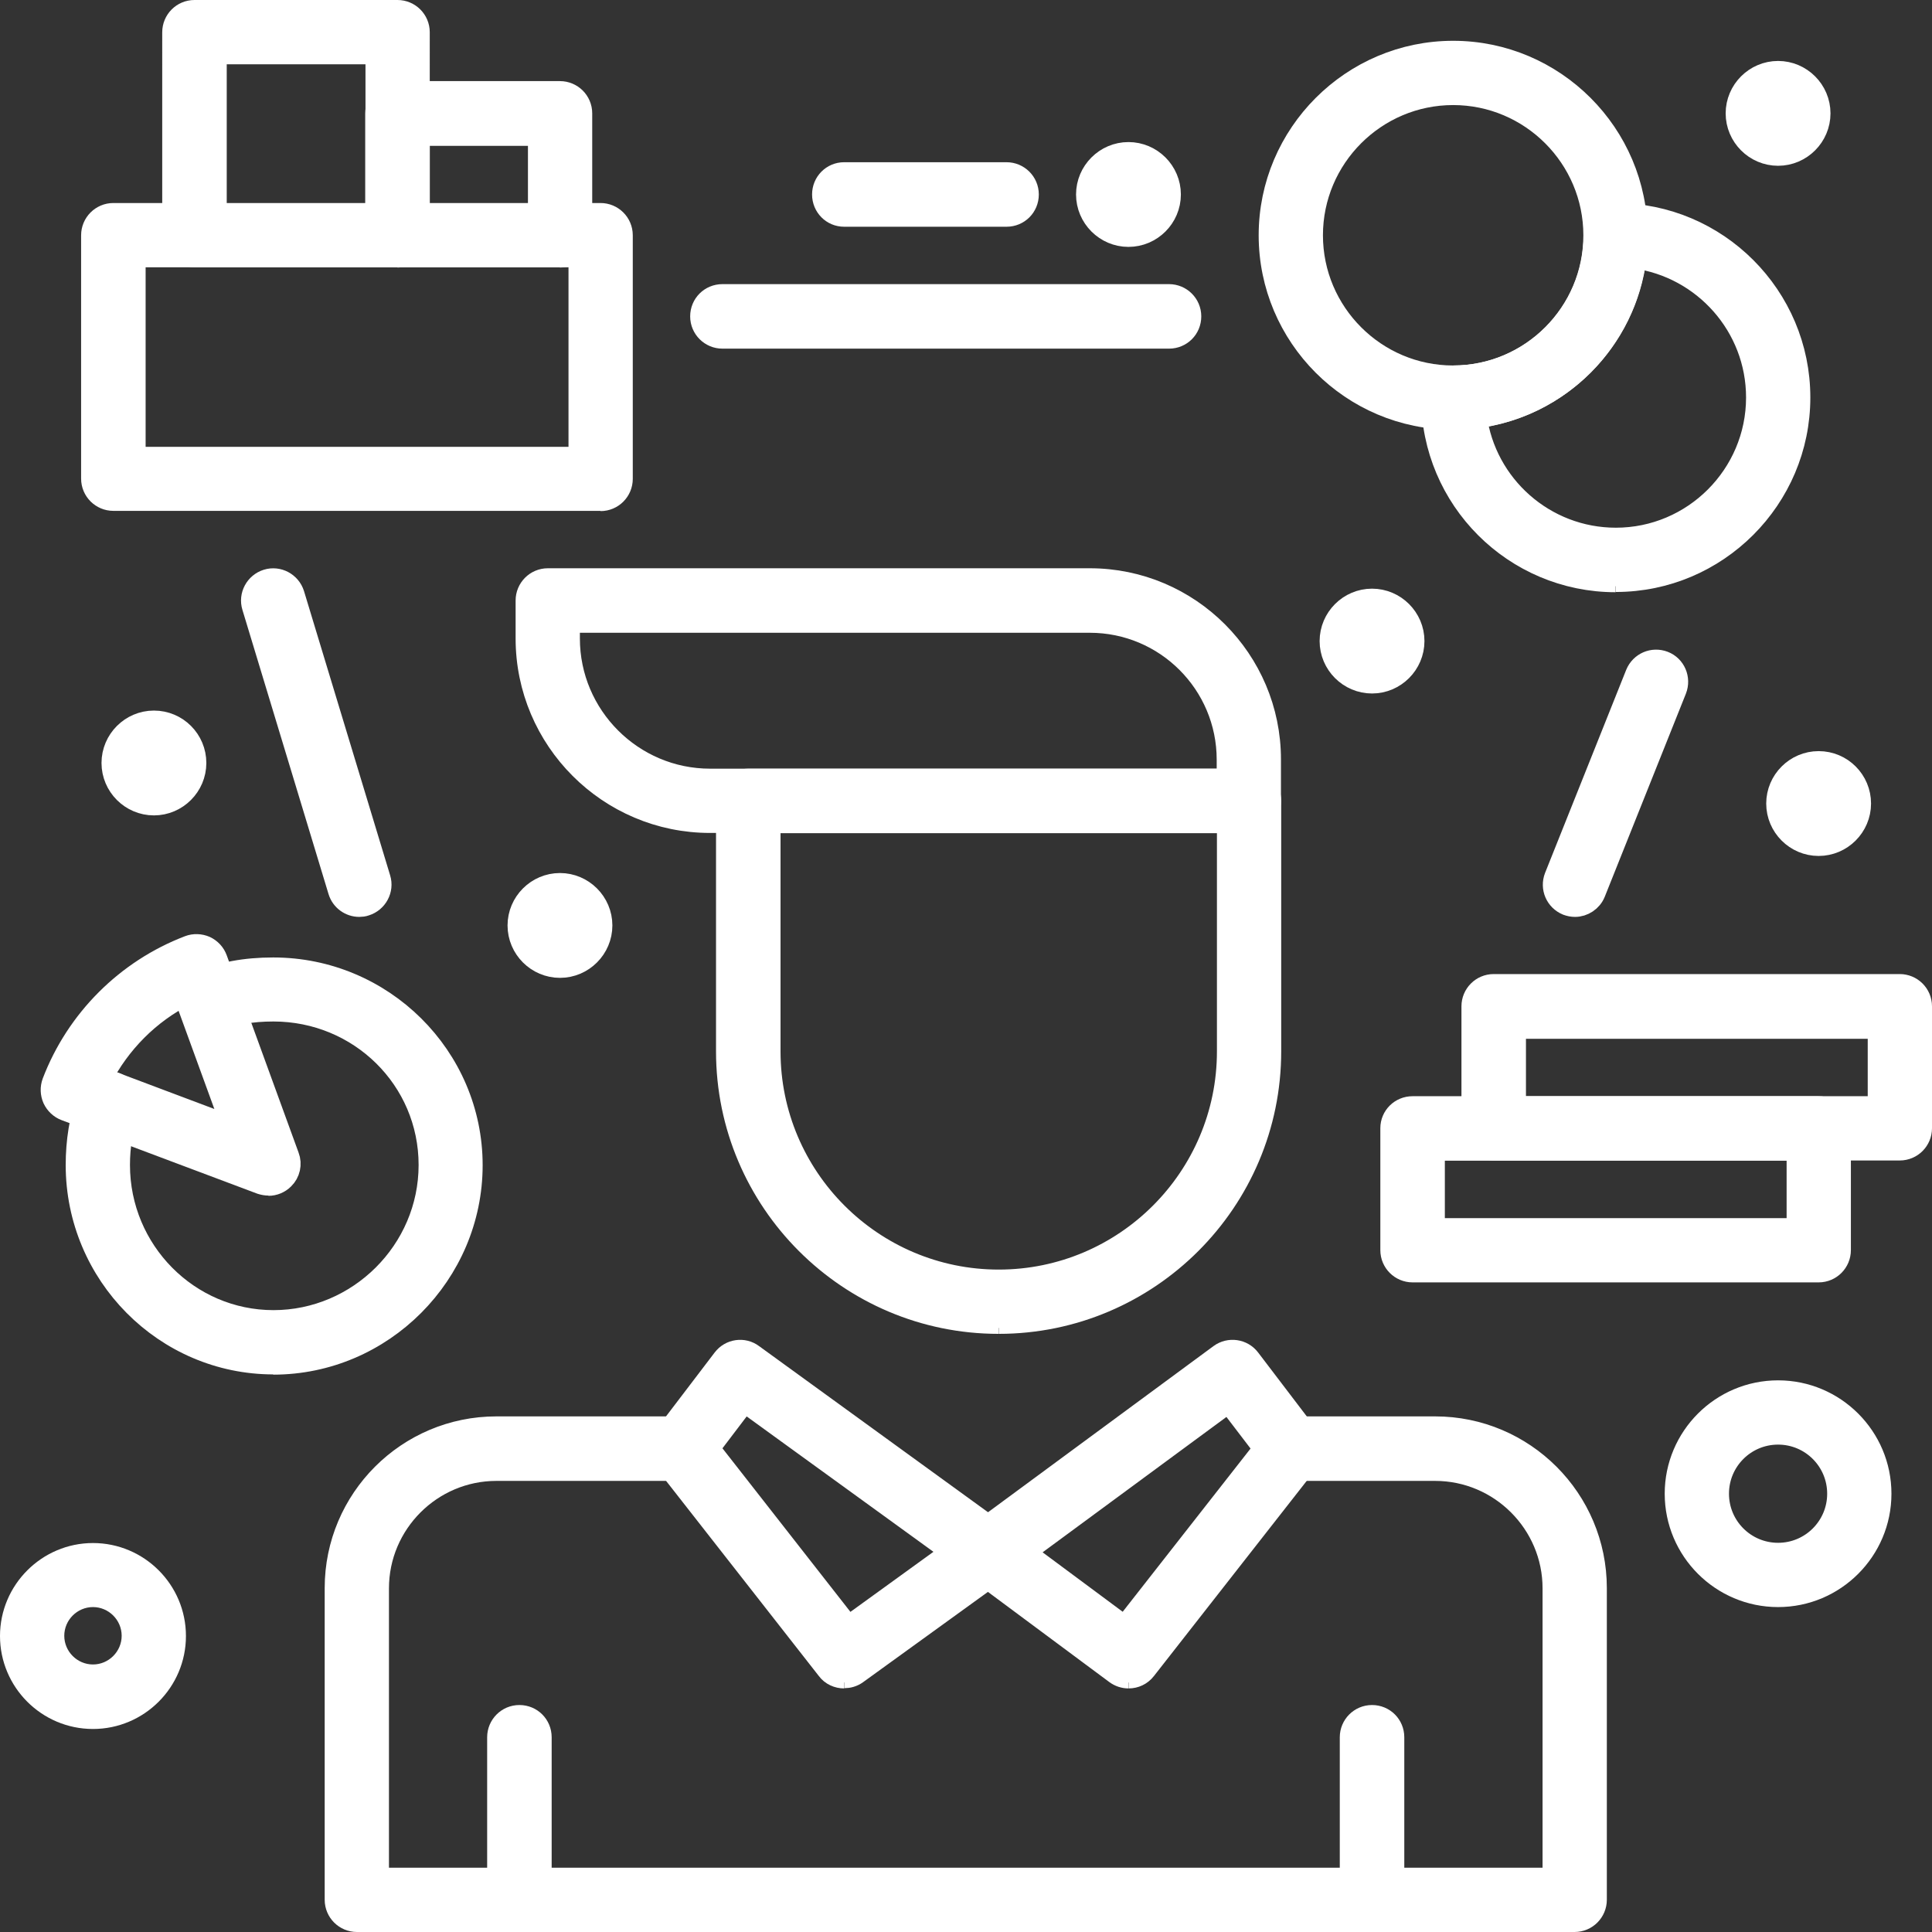 <?xml version="1.0" encoding="UTF-8"?><svg id="_레이어_2" xmlns="http://www.w3.org/2000/svg" viewBox="0 0 81.46 81.46"><rect x="0" y="0" width="81.46" height="81.46" fill="#333333" stroke="none"/><defs><style>.cls-1{stroke-width:.5px;}.cls-1,.cls-2{fill:#fff;stroke:#fff;stroke-miterlimit:10;}</style></defs><g id="_레이어_1-2"><path class="cls-2" d="M66.41,80.96H15.05c-.47,0-.86-.38-.86-.86v-13.14c0-3.72,3.02-6.74,6.74-6.74h7.81c.47,0,.86,.38,.86,.86s-.38,.86-.86,.86h-7.81c-2.77,0-5.03,2.26-5.03,5.03v12.28h49.64v-12.28c0-2.77-2.26-5.03-5.03-5.03h-6.1c-.47,0-.86-.38-.86-.86s.38-.86,.86-.86h6.1c3.72,0,6.74,3.02,6.74,6.74v13.14c0,.47-.38,.86-.86,.86"/><path class="cls-1" d="M66.41,80.96H15.05c-.47,0-.86-.38-.86-.86v-13.14c0-3.72,3.02-6.74,6.74-6.74h7.81c.47,0,.86,.38,.86,.86s-.38,.86-.86,.86h-7.81c-2.77,0-5.03,2.26-5.03,5.03v12.28h49.64v-12.28c0-2.77-2.26-5.03-5.03-5.03h-6.1c-.47,0-.86-.38-.86-.86s.38-.86,.86-.86h6.1c3.72,0,6.74,3.02,6.74,6.74v13.14c0,.47-.38,.86-.86,.86Z"/><path class="cls-2" d="M47.58,70.69c-.18,0-.36-.06-.51-.17l-5.91-4.39c-.22-.16-.35-.42-.35-.69,0-.27,.13-.53,.35-.69l10.3-7.59c.38-.28,.91-.2,1.19,.17l2.46,3.23c.24,.31,.23,.74,0,1.05l-6.85,8.75c-.17,.22-.42,.33-.67,.33m-4.47-5.24l4.31,3.2,5.93-7.57-1.55-2.03-8.69,6.4Z"/><path class="cls-1" d="M47.58,70.69c-.18,0-.36-.06-.51-.17l-5.91-4.39c-.22-.16-.35-.42-.35-.69,0-.27,.13-.53,.35-.69l10.3-7.59c.38-.28,.91-.2,1.19,.17l2.46,3.23c.24,.31,.23,.74,0,1.05l-6.85,8.75c-.17,.22-.42,.33-.67,.33Zm-4.47-5.24l4.31,3.2,5.93-7.57-1.55-2.03-8.69,6.4Z"/><path class="cls-2" d="M35.59,70.69c-.25,0-.51-.11-.67-.33l-6.85-8.75c-.24-.31-.24-.74,0-1.05l2.46-3.23c.28-.37,.81-.45,1.18-.17l10.46,7.59c.22,.16,.35,.42,.35,.69,0,.28-.13,.53-.35,.69l-6.07,4.39c-.15,.11-.33,.16-.5,.16m-5.77-9.61l5.93,7.58,4.45-3.22-8.83-6.4-1.55,2.04Z"/><path class="cls-1" d="M35.59,70.69c-.25,0-.51-.11-.67-.33l-6.85-8.75c-.24-.31-.24-.74,0-1.05l2.46-3.23c.28-.37,.81-.45,1.18-.17l10.46,7.59c.22,.16,.35,.42,.35,.69,0,.28-.13,.53-.35,.69l-6.07,4.39c-.15,.11-.33,.16-.5,.16Zm-5.77-9.61l5.93,7.58,4.45-3.22-8.83-6.4-1.55,2.04Z"/><path class="cls-2" d="M42.1,55.74c-6.29,0-11.41-5.12-11.41-11.41v-10.56c0-.47,.38-.86,.86-.86h21.11c.47,0,.86,.38,.86,.86v10.56c0,6.29-5.12,11.41-11.41,11.41m-9.7-21.11v9.7c0,5.35,4.35,9.7,9.7,9.7s9.7-4.35,9.7-9.7v-9.7h-19.4Z"/><path class="cls-1" d="M42.1,55.74c-6.29,0-11.41-5.12-11.41-11.41v-10.56c0-.47,.38-.86,.86-.86h21.11c.47,0,.86,.38,.86,.86v10.56c0,6.29-5.12,11.41-11.41,11.41Zm-9.7-21.11v9.7c0,5.35,4.35,9.7,9.7,9.7s9.7-4.35,9.7-9.7v-9.7h-19.4Z"/><path class="cls-2" d="M52.65,34.62H29.94c-4.25,0-7.7-3.46-7.7-7.7v-1.6c0-.47,.38-.86,.86-.86h22.85c4.17,0,7.56,3.39,7.56,7.56v1.74c0,.47-.38,.86-.86,.86m-28.7-8.44v.74c0,3.3,2.69,5.99,5.99,5.99h21.86v-.88c0-3.23-2.62-5.85-5.85-5.85H23.95Z"/><path class="cls-1" d="M52.65,34.62H29.94c-4.25,0-7.7-3.46-7.7-7.7v-1.6c0-.47,.38-.86,.86-.86h22.85c4.17,0,7.56,3.39,7.56,7.56v1.74c0,.47-.38,.86-.86,.86Zm-28.7-8.44v.74c0,3.3,2.69,5.99,5.99,5.99h21.86v-.88c0-3.23-2.62-5.85-5.85-5.85H23.95Z"/><path class="cls-2" d="M23.61,37.31c.94,0,1.71,.77,1.71,1.71s-.77,1.71-1.71,1.71-1.71-.77-1.71-1.71,.77-1.71,1.71-1.71"/><path class="cls-1" d="M23.61,37.31c.94,0,1.71,.77,1.71,1.71s-.77,1.71-1.71,1.71-1.71-.77-1.71-1.71,.77-1.71,1.71-1.71Z"/><path class="cls-2" d="M6.49,30.46c.95,0,1.71,.77,1.71,1.71s-.77,1.71-1.71,1.71-1.71-.77-1.71-1.71,.77-1.71,1.71-1.71"/><circle class="cls-1" cx="6.49" cy="32.17" r="1.71"/><path class="cls-2" d="M57.85,25.32c.94,0,1.71,.77,1.71,1.71s-.77,1.71-1.71,1.71-1.71-.77-1.71-1.71,.77-1.71,1.71-1.71"/><path class="cls-1" d="M57.85,25.32c.94,0,1.71,.77,1.71,1.71s-.77,1.71-1.71,1.71-1.71-.77-1.71-1.71,.77-1.71,1.71-1.71Z"/><path class="cls-2" d="M76.68,32.17c.95,0,1.71,.77,1.71,1.71s-.77,1.71-1.71,1.71-1.71-.77-1.71-1.71,.77-1.71,1.71-1.71"/><circle class="cls-1" cx="76.68" cy="33.88" r="1.71"/><path class="cls-2" d="M47.58,6.49c.94,0,1.71,.77,1.71,1.71s-.77,1.71-1.71,1.71-1.71-.77-1.71-1.71,.77-1.71,1.71-1.71"/><circle class="cls-1" cx="47.58" cy="8.2" r="1.71"/><path class="cls-2" d="M74.97,3.07c.94,0,1.71,.77,1.71,1.71s-.77,1.71-1.71,1.71-1.71-.77-1.71-1.71,.77-1.71,1.71-1.71"/><path class="cls-1" d="M74.97,3.07c.94,0,1.71,.77,1.71,1.71s-.77,1.71-1.71,1.71-1.71-.77-1.71-1.71,.77-1.71,1.71-1.71Z"/><path class="cls-2" d="M57.85,80.96c-.47,0-.86-.38-.86-.86v-6.85c0-.47,.38-.86,.86-.86s.86,.38,.86,.86v6.85c0,.47-.38,.86-.86,.86"/><path class="cls-1" d="M57.85,80.96c-.47,0-.86-.38-.86-.86v-6.85c0-.47,.38-.86,.86-.86s.86,.38,.86,.86v6.85c0,.47-.38,.86-.86,.86Z"/><path class="cls-2" d="M21.9,80.96c-.47,0-.86-.38-.86-.86v-6.85c0-.47,.38-.86,.86-.86s.86,.38,.86,.86v6.85c0,.47-.38,.86-.86,.86"/><path class="cls-1" d="M21.9,80.96c-.47,0-.86-.38-.86-.86v-6.85c0-.47,.38-.86,.86-.86s.86,.38,.86,.86v6.85c0,.47-.38,.86-.86,.86Z"/><path class="cls-2" d="M76.68,53.57h-17.12c-.47,0-.86-.38-.86-.86v-5.14c0-.47,.38-.85,.86-.85h17.12c.47,0,.86,.38,.86,.85v5.14c0,.47-.38,.86-.86,.86m-16.26-1.71h15.41v-3.42h-15.41v3.42Z"/><path class="cls-1" d="M76.68,53.57h-17.12c-.47,0-.86-.38-.86-.86v-5.14c0-.47,.38-.85,.86-.85h17.12c.47,0,.86,.38,.86,.85v5.14c0,.47-.38,.86-.86,.86Zm-16.26-1.71h15.41v-3.42h-15.41v3.42Z"/><path class="cls-2" d="M80.1,48.43h-17.12c-.47,0-.86-.38-.86-.86v-5.14c0-.47,.38-.86,.86-.86h17.12c.47,0,.86,.38,.86,.86v5.14c0,.47-.38,.86-.86,.86m-16.26-1.71h15.41v-3.42h-15.41v3.42Z"/><path class="cls-1" d="M80.1,48.43h-17.12c-.47,0-.86-.38-.86-.86v-5.14c0-.47,.38-.86,.86-.86h17.12c.47,0,.86,.38,.86,.86v5.14c0,.47-.38,.86-.86,.86Zm-16.26-1.71h15.41v-3.42h-15.41v3.42Z"/><path class="cls-2" d="M11.53,57.45c-4.55,0-8.26-3.74-8.26-8.33,0-.99,.15-1.94,.47-2.88,.15-.45,.64-.69,1.08-.54,.45,.15,.69,.63,.54,1.08-.25,.77-.38,1.53-.38,2.34,0,3.65,2.94,6.62,6.55,6.62s6.62-2.97,6.62-6.62-2.97-6.55-6.62-6.55c-.94,0-1.72,.14-2.33,.42-.43,.2-.94,0-1.13-.42-.2-.43,0-.94,.42-1.13,.83-.38,1.85-.57,3.03-.57,4.59,0,8.33,3.71,8.33,8.26s-3.74,8.33-8.33,8.33"/><path class="cls-1" d="M11.53,57.45c-4.55,0-8.26-3.74-8.26-8.33,0-.99,.15-1.94,.47-2.88,.15-.45,.64-.69,1.08-.54,.45,.15,.69,.63,.54,1.08-.25,.77-.38,1.53-.38,2.34,0,3.65,2.94,6.62,6.55,6.62s6.62-2.97,6.62-6.62-2.97-6.55-6.62-6.55c-.94,0-1.72,.14-2.33,.42-.43,.2-.94,0-1.13-.42-.2-.43,0-.94,.42-1.13,.83-.38,1.85-.57,3.03-.57,4.59,0,8.33,3.71,8.33,8.26s-3.74,8.33-8.33,8.33Z"/><path class="cls-2" d="M11.32,49.91c-.1,0-.2-.02-.3-.05l-8.25-3.1c-.21-.08-.38-.24-.48-.45-.09-.21-.1-.44-.02-.66,1-2.62,3.09-4.71,5.71-5.71,.21-.08,.45-.07,.66,.02,.21,.1,.37,.27,.45,.49l3.03,8.32c.12,.31,.04,.67-.2,.9-.16,.16-.38,.25-.6,.25m-7.1-4.44l5.66,2.13-2.08-5.71c-1.54,.78-2.79,2.04-3.58,3.58"/><path class="cls-1" d="M11.32,49.91c-.1,0-.2-.02-.3-.05l-8.25-3.1c-.21-.08-.38-.24-.48-.45-.09-.21-.1-.44-.02-.66,1-2.62,3.09-4.71,5.71-5.71,.21-.08,.45-.07,.66,.02,.21,.1,.37,.27,.45,.49l3.03,8.32c.12,.31,.04,.67-.2,.9-.16,.16-.38,.25-.6,.25Zm-7.1-4.44l5.66,2.13-2.08-5.71c-1.54,.78-2.79,2.04-3.58,3.58Z"/><path class="cls-2" d="M25.32,21.04H4.78c-.47,0-.86-.38-.86-.86V9.92c0-.47,.38-.86,.86-.86H25.32c.47,0,.86,.38,.86,.86v10.27c0,.47-.38,.86-.86,.86m-19.69-1.71H24.47V10.77H5.64v8.56Z"/><path class="cls-1" d="M25.32,21.04H4.78c-.47,0-.86-.38-.86-.86V9.92c0-.47,.38-.86,.86-.86H25.32c.47,0,.86,.38,.86,.86v10.27c0,.47-.38,.86-.86,.86Zm-19.69-1.71H24.47V10.77H5.64v8.56Z"/><path class="cls-2" d="M16.76,10.77H8.2c-.47,0-.86-.38-.86-.86V1.36c0-.47,.38-.86,.86-.86h8.56c.47,0,.86,.38,.86,.86V9.92c0,.47-.38,.86-.86,.86m-7.7-1.71h6.85V2.21h-6.85v6.85Z"/><path class="cls-1" d="M16.76,10.77H8.2c-.47,0-.86-.38-.86-.86V1.36c0-.47,.38-.86,.86-.86h8.56c.47,0,.86,.38,.86,.86V9.92c0,.47-.38,.86-.86,.86Zm-7.7-1.71h6.85V2.21h-6.85v6.85Z"/><path class="cls-2" d="M23.61,10.77h-6.85c-.47,0-.86-.38-.86-.86V4.78c0-.47,.38-.86,.86-.86h6.85c.47,0,.86,.38,.86,.86v5.14c0,.47-.38,.86-.86,.86m-5.99-1.71h5.14v-3.42h-5.14v3.42Z"/><path class="cls-1" d="M23.61,10.77h-6.85c-.47,0-.86-.38-.86-.86V4.78c0-.47,.38-.86,.86-.86h6.85c.47,0,.86,.38,.86,.86v5.14c0,.47-.38,.86-.86,.86Zm-5.99-1.71h5.14v-3.42h-5.14v3.42Z"/><path class="cls-2" d="M68.12,24.47c-4.25,0-7.7-3.45-7.7-7.7,0-.47,.38-.86,.86-.86,3.3,0,5.99-2.69,5.99-5.99,0-.47,.38-.86,.86-.86,4.25,0,7.7,3.46,7.7,7.7s-3.46,7.7-7.7,7.7m-5.94-6.9c.39,2.93,2.91,5.19,5.94,5.19,3.3,0,5.99-2.69,5.99-5.99,0-3.03-2.26-5.54-5.19-5.94-.42,3.52-3.22,6.32-6.74,6.74"/><path class="cls-1" d="M68.12,24.47c-4.25,0-7.7-3.45-7.7-7.7,0-.47,.38-.86,.86-.86,3.3,0,5.99-2.69,5.99-5.99,0-.47,.38-.86,.86-.86,4.25,0,7.7,3.46,7.7,7.7s-3.46,7.7-7.7,7.7Zm-5.94-6.9c.39,2.93,2.91,5.19,5.94,5.19,3.3,0,5.99-2.69,5.99-5.99,0-3.03-2.26-5.54-5.19-5.94-.42,3.52-3.22,6.32-6.74,6.74Z"/><path class="cls-2" d="M61.27,17.62c-4.25,0-7.7-3.46-7.7-7.7s3.46-7.7,7.7-7.7,7.7,3.46,7.7,7.7-3.46,7.7-7.7,7.7m0-13.69c-3.3,0-5.99,2.69-5.99,5.99s2.69,5.99,5.99,5.99,5.99-2.69,5.99-5.99-2.69-5.99-5.99-5.99"/><path class="cls-1" d="M61.27,17.62c-4.25,0-7.7-3.46-7.7-7.7s3.46-7.7,7.7-7.7,7.7,3.46,7.7,7.7-3.46,7.7-7.7,7.7Zm0-13.69c-3.3,0-5.99,2.69-5.99,5.99s2.69,5.99,5.99,5.99,5.99-2.69,5.99-5.99-2.69-5.99-5.99-5.99Z"/><path class="cls-2" d="M49.29,14.2H30.46c-.47,0-.86-.38-.86-.86s.38-.86,.86-.86h18.83c.47,0,.86,.38,.86,.86s-.38,.86-.86,.86"/><path class="cls-1" d="M49.29,14.2H30.46c-.47,0-.86-.38-.86-.86s.38-.86,.86-.86h18.83c.47,0,.86,.38,.86,.86s-.38,.86-.86,.86Z"/><path class="cls-2" d="M66.41,38.16c-.11,0-.21-.02-.32-.06-.44-.18-.65-.67-.48-1.11l3.42-8.56c.18-.44,.67-.65,1.11-.48,.44,.17,.65,.67,.48,1.11l-3.42,8.56c-.13,.33-.46,.54-.79,.54"/><path class="cls-1" d="M66.41,38.16c-.11,0-.21-.02-.32-.06-.44-.18-.65-.67-.48-1.11l3.42-8.56c.18-.44,.67-.65,1.11-.48,.44,.17,.65,.67,.48,1.11l-3.42,8.56c-.13,.33-.46,.54-.79,.54Z"/><path class="cls-2" d="M15.15,38.16c-.37,0-.71-.24-.82-.61l-3.63-11.98c-.14-.45,.12-.93,.57-1.07,.45-.14,.93,.12,1.07,.57l3.63,11.98c.14,.45-.12,.93-.57,1.07-.08,.03-.17,.04-.25,.04"/><path class="cls-1" d="M15.15,38.16c-.37,0-.71-.24-.82-.61l-3.63-11.98c-.14-.45,.12-.93,.57-1.07,.45-.14,.93,.12,1.07,.57l3.63,11.98c.14,.45-.12,.93-.57,1.07-.08,.03-.17,.04-.25,.04Z"/><path class="cls-2" d="M74.97,67.26c-2.36,0-4.28-1.92-4.28-4.28s1.92-4.28,4.28-4.28,4.28,1.92,4.28,4.28-1.92,4.28-4.28,4.28m0-6.85c-1.42,0-2.57,1.15-2.57,2.57s1.15,2.57,2.57,2.57,2.57-1.15,2.57-2.57-1.15-2.57-2.57-2.57"/><path class="cls-1" d="M74.97,67.26c-2.36,0-4.28-1.92-4.28-4.28s1.92-4.28,4.28-4.28,4.28,1.92,4.28,4.28-1.92,4.28-4.28,4.28Zm0-6.85c-1.42,0-2.57,1.15-2.57,2.57s1.15,2.57,2.57,2.57,2.57-1.15,2.57-2.57-1.15-2.57-2.57-2.57Z"/><path class="cls-2" d="M3.92,72.4c-1.89,0-3.42-1.54-3.42-3.42s1.54-3.42,3.42-3.42,3.42,1.53,3.42,3.42-1.54,3.42-3.42,3.42m0-5.14c-.94,0-1.71,.77-1.71,1.71s.77,1.71,1.71,1.71,1.71-.77,1.71-1.71-.77-1.71-1.71-1.71"/><path class="cls-1" d="M3.92,72.4c-1.89,0-3.42-1.54-3.42-3.42s1.54-3.42,3.42-3.42,3.42,1.53,3.42,3.42-1.54,3.42-3.42,3.42Zm0-5.14c-.94,0-1.71,.77-1.71,1.71s.77,1.71,1.71,1.71,1.71-.77,1.71-1.71-.77-1.71-1.71-1.71Z"/><path class="cls-2" d="M42.44,9.06h-6.85c-.47,0-.85-.38-.85-.86s.38-.86,.85-.86h6.85c.47,0,.86,.38,.86,.86s-.38,.86-.86,.86"/><path class="cls-1" d="M42.44,9.06h-6.85c-.47,0-.85-.38-.85-.86s.38-.86,.85-.86h6.85c.47,0,.86,.38,.86,.86s-.38,.86-.86,.86Z"/></g></svg>